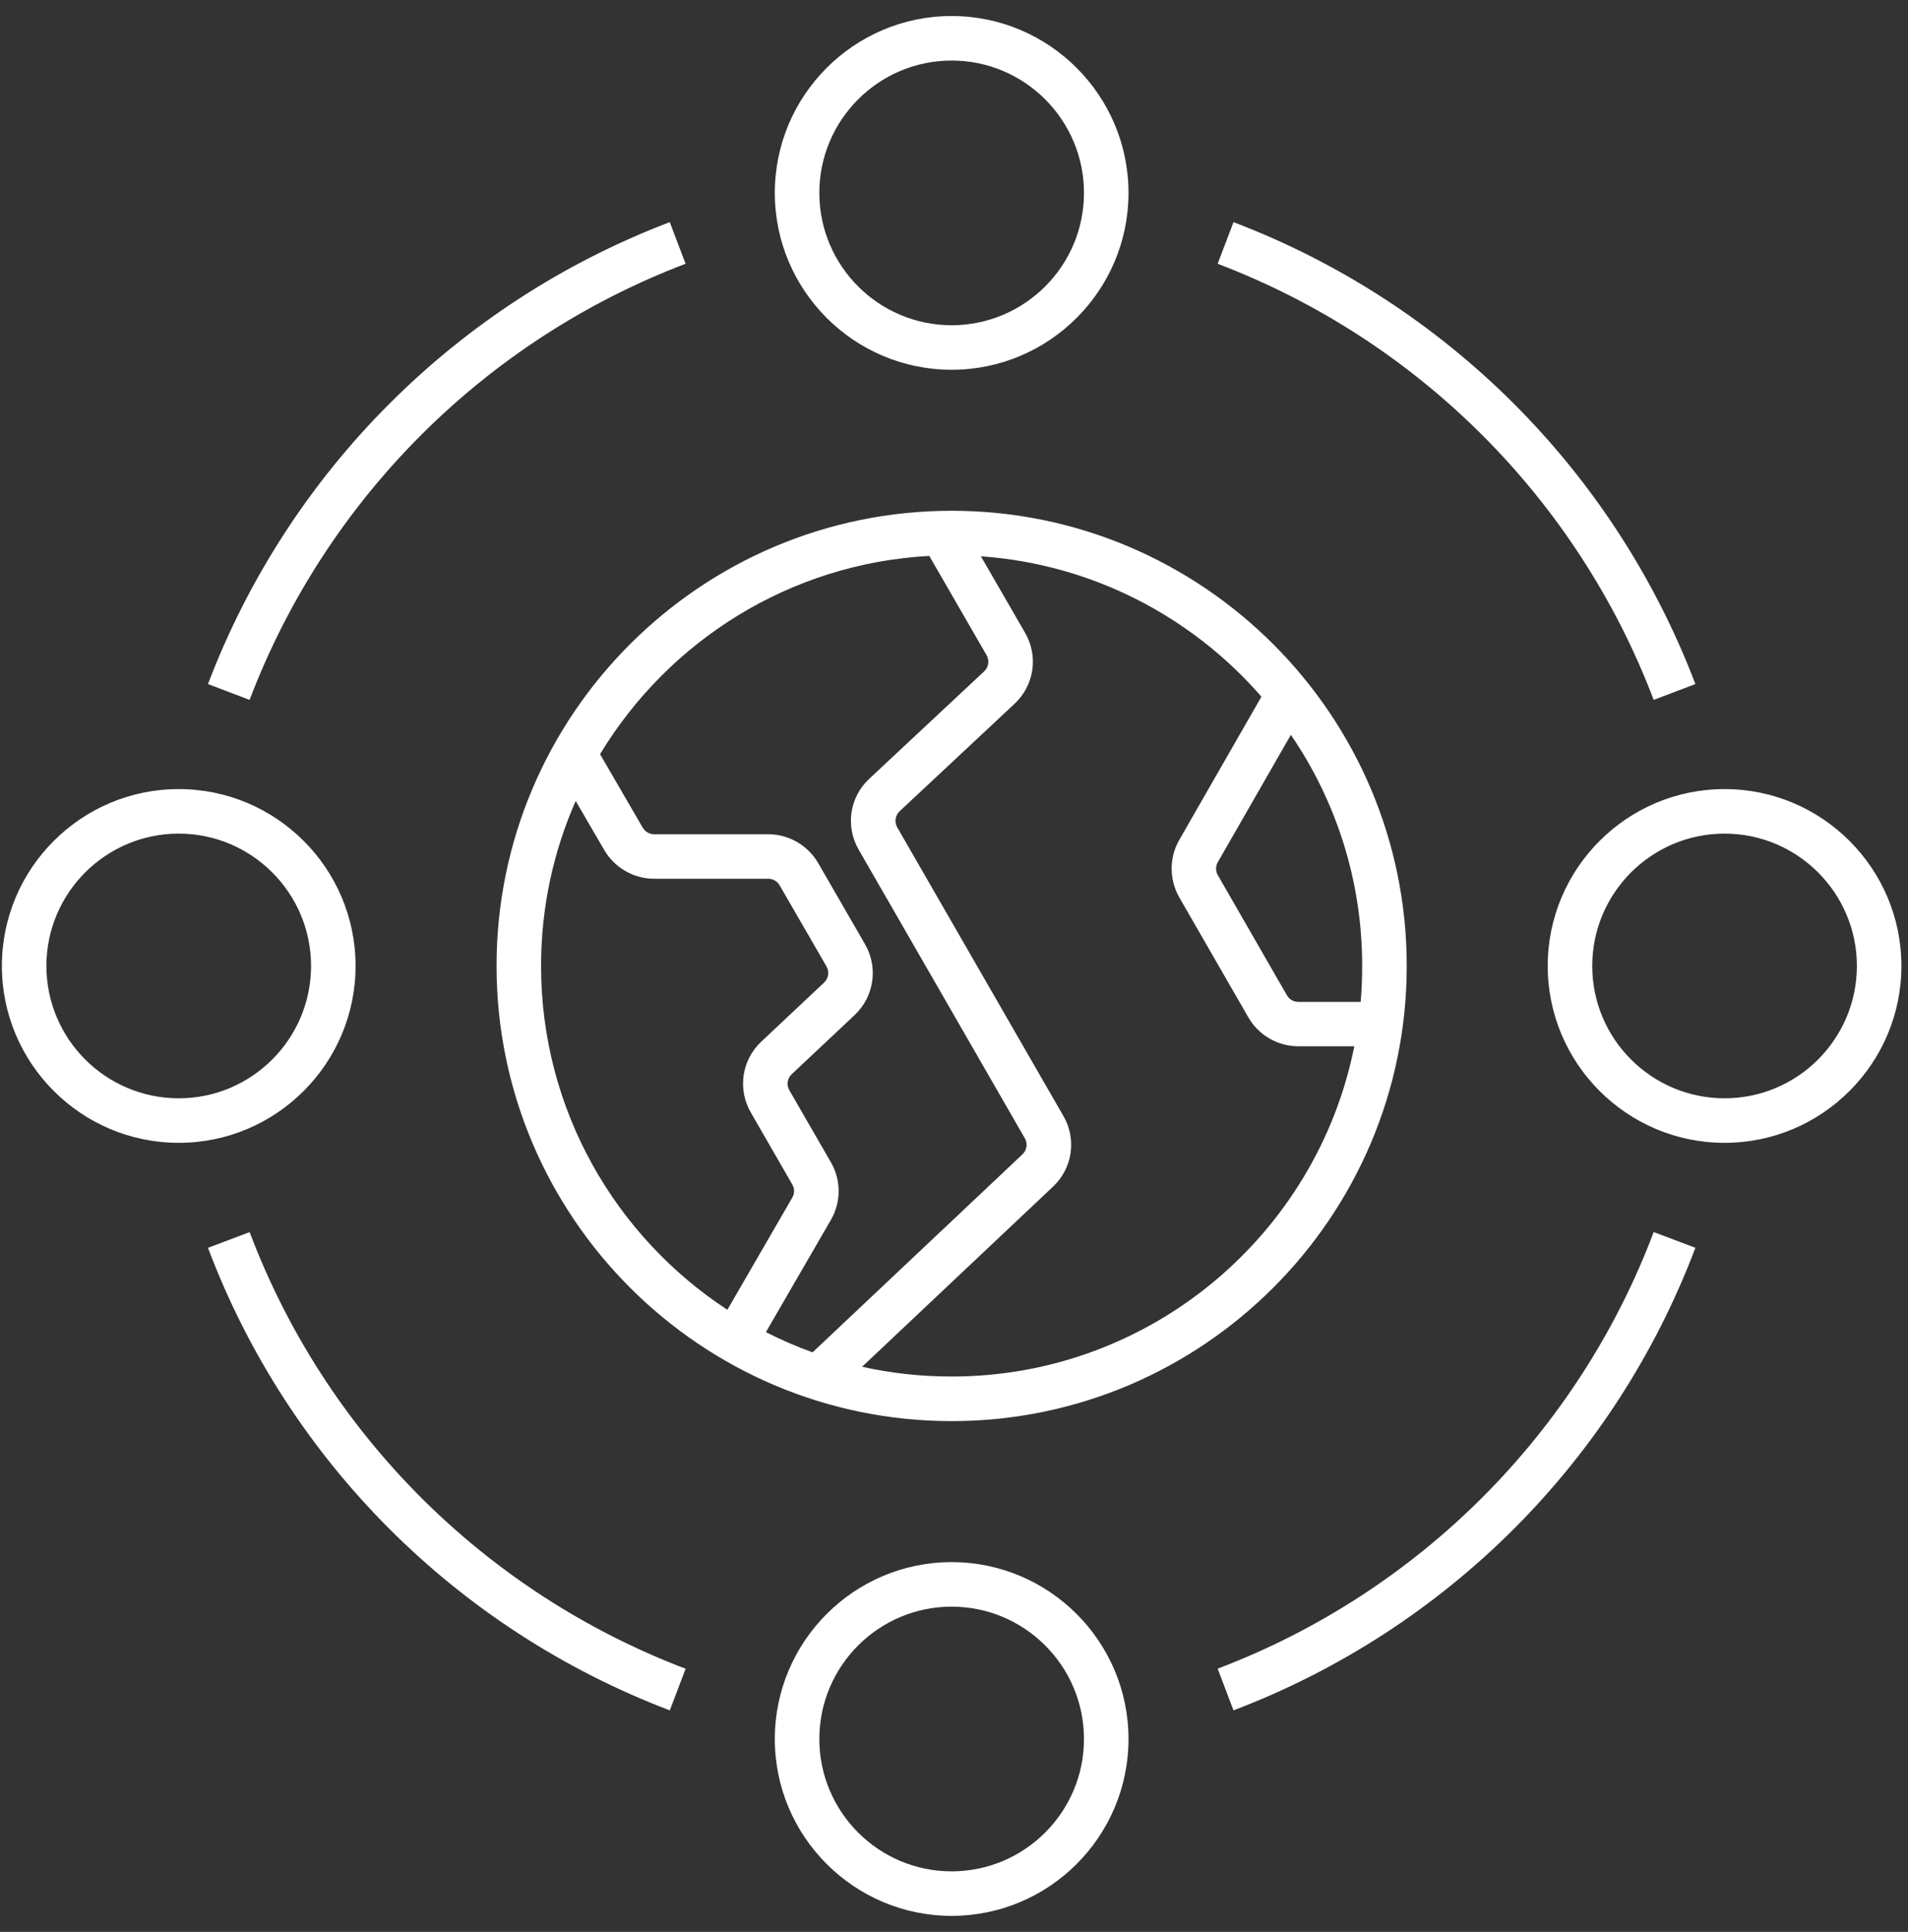 <?xml version="1.0" encoding="UTF-8"?>
<svg xmlns="http://www.w3.org/2000/svg" width="81" height="82" viewBox="0 0 81 82" fill="none">
  <rect x="0" y="0" width="81" height="82" fill="#333333" stroke="none"/>
  <path d="M40.4 81.32C36.261 81.32 32.893 77.952 32.893 73.813C32.893 69.673 36.261 66.305 40.4 66.305C44.54 66.305 47.908 69.673 47.908 73.813C47.908 77.952 44.54 81.32 40.4 81.32ZM40.4 68.195C37.303 68.195 34.783 70.715 34.783 73.813C34.783 76.91 37.303 79.43 40.4 79.43C43.498 79.43 46.018 76.91 46.018 73.813C46.018 70.715 43.498 68.195 40.4 68.195ZM52.365 72.597L51.693 70.828C60.237 67.583 66.984 60.827 70.204 52.295L71.974 52.962C68.561 62.003 61.413 69.158 52.365 72.597ZM28.435 72.597C19.384 69.156 12.236 62 8.829 52.965L10.598 52.298C13.817 60.827 20.56 67.581 29.107 70.831L28.435 72.597ZM40.4 60.32C29.748 60.32 21.08 51.65 21.08 40.997C21.08 30.345 29.748 21.68 40.4 21.68C51.055 21.68 59.72 30.348 59.72 41C59.72 51.652 51.055 60.32 40.4 60.32ZM36.599 58.013C37.822 58.286 39.096 58.427 40.4 58.427C48.845 58.427 55.903 52.393 57.494 44.41H55.118C54.242 44.41 53.428 43.937 52.995 43.181L50.063 38.089C49.632 37.336 49.632 36.398 50.065 35.648L53.551 29.571C50.609 26.187 46.385 23.948 41.642 23.612L43.519 26.862C44.093 27.854 43.904 29.093 43.07 29.873L38.193 34.432C38.004 34.611 37.962 34.892 38.09 35.117L45.144 47.368C45.716 48.353 45.532 49.589 44.7 50.371L36.599 58.013ZM32.515 56.543C33.153 56.868 33.814 57.154 34.496 57.401L43.406 48.996C43.595 48.817 43.637 48.539 43.508 48.316L36.452 36.062C35.883 35.073 36.066 33.834 36.904 33.054L41.781 28.495C41.97 28.319 42.012 28.035 41.883 27.809L39.45 23.596C33.523 23.917 28.375 27.211 25.474 32.012L27.286 35.131C27.385 35.301 27.569 35.409 27.769 35.409H32.612C33.486 35.409 34.297 35.879 34.733 36.632L36.722 40.076C37.292 41.063 37.111 42.299 36.282 43.084L33.612 45.594C33.423 45.77 33.381 46.053 33.512 46.279L35.273 49.332C35.712 50.085 35.712 51.025 35.273 51.781L32.515 56.543ZM24.44 33.997C23.495 36.139 22.97 38.509 22.97 41C22.97 47.101 26.12 52.479 30.879 55.595L33.636 50.831C33.735 50.66 33.735 50.447 33.636 50.277L31.874 47.221C31.305 46.232 31.486 44.993 32.318 44.213L34.985 41.706C35.174 41.528 35.216 41.247 35.087 41.021L33.097 37.577C32.998 37.404 32.814 37.299 32.614 37.299H27.771C26.902 37.299 26.091 36.832 25.653 36.081L24.44 33.997ZM54.801 31.19L51.701 36.593C51.601 36.763 51.601 36.976 51.701 37.149L54.633 42.244C54.73 42.418 54.914 42.525 55.116 42.525H57.764C57.809 42.024 57.828 41.515 57.828 41C57.83 37.364 56.712 33.986 54.801 31.19ZM73.213 48.508C69.073 48.508 65.705 45.14 65.705 41C65.705 36.86 69.073 33.493 73.213 33.493C77.352 33.493 80.72 36.86 80.72 41C80.72 45.14 77.352 48.508 73.213 48.508ZM73.213 35.383C70.115 35.383 67.595 37.903 67.595 41C67.595 44.098 70.115 46.618 73.213 46.618C76.31 46.618 78.83 44.098 78.83 41C78.83 37.903 76.31 35.383 73.213 35.383ZM7.588 48.508C3.448 48.508 0.08 45.14 0.08 41C0.08 36.86 3.448 33.493 7.588 33.493C11.727 33.493 15.095 36.86 15.095 41C15.095 45.14 11.727 48.508 7.588 48.508ZM7.588 35.383C4.49 35.383 1.97 37.903 1.97 41C1.97 44.098 4.49 46.618 7.588 46.618C10.685 46.618 13.205 44.098 13.205 41C13.205 37.903 10.685 35.383 7.588 35.383ZM70.204 29.707C66.965 21.184 60.216 14.438 51.693 11.196L52.365 9.429C61.39 12.86 68.537 20.005 71.974 29.035L70.204 29.707ZM10.596 29.707L8.829 29.035C12.263 20.008 19.405 12.863 28.433 9.429L29.105 11.196C20.584 14.438 13.838 21.184 10.596 29.707ZM40.4 15.695C36.261 15.695 32.893 12.327 32.893 8.188C32.893 4.048 36.261 0.68 40.4 0.68C44.54 0.68 47.908 4.048 47.908 8.188C47.908 12.327 44.54 15.695 40.4 15.695ZM40.4 2.57C37.303 2.57 34.783 5.09 34.783 8.188C34.783 11.285 37.303 13.805 40.4 13.805C43.498 13.805 46.018 11.285 46.018 8.188C46.018 5.09 43.498 2.57 40.4 2.57Z" fill="white"></path>
</svg>
